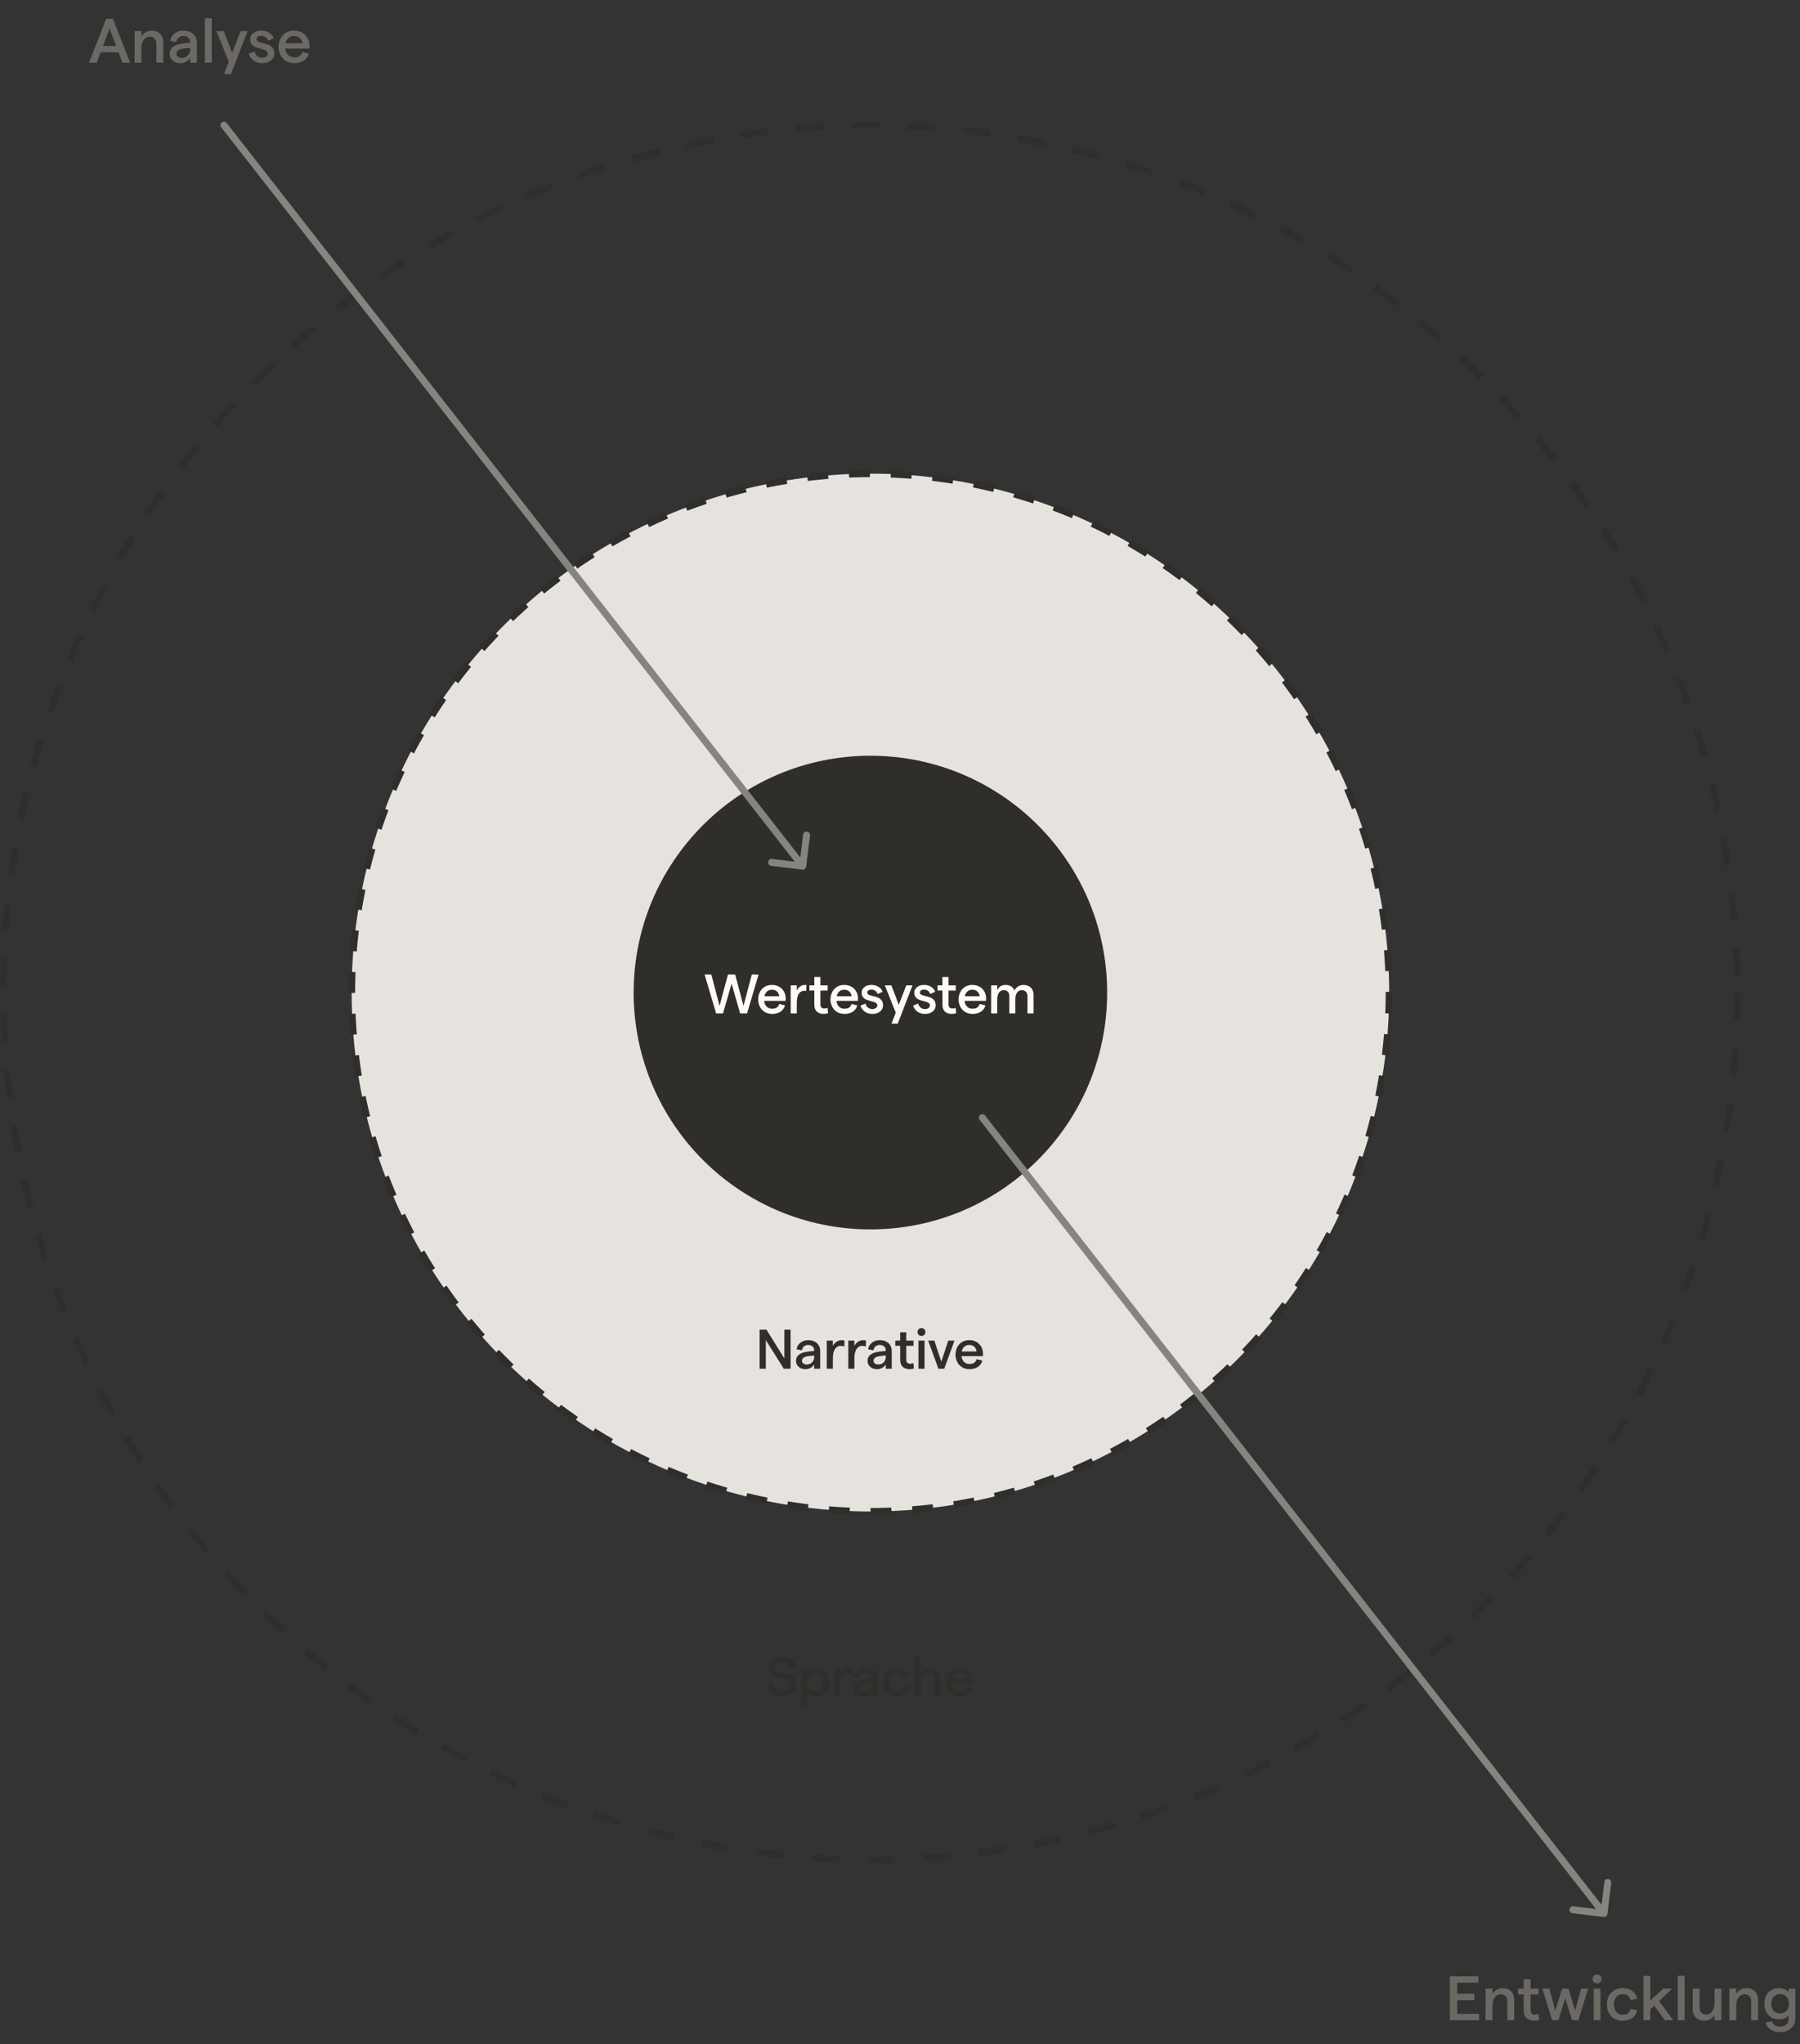 <svg width="517" height="587" viewBox="0 0 517 587" fill="none" xmlns="http://www.w3.org/2000/svg">
<rect x="0" y="0" width="517" height="587" fill="#333333" stroke="none"/>
<circle cx="250" cy="285" r="249" stroke="#302E2B" stroke-width="2" stroke-dasharray="8 8"/>
<path d="M224.606 487.128C223.892 487.128 223.225 486.979 222.606 486.68C221.988 486.381 221.476 485.971 221.07 485.448C220.676 484.915 220.425 484.312 220.318 483.64L222.03 483.112C222.126 483.827 222.42 484.403 222.91 484.84C223.412 485.277 223.998 485.496 224.67 485.496C225.332 485.496 225.86 485.352 226.254 485.064C226.66 484.776 226.862 484.392 226.862 483.912C226.862 483.539 226.75 483.235 226.526 483C226.302 482.755 226.02 482.568 225.678 482.44C225.348 482.301 224.884 482.141 224.286 481.96C223.529 481.747 222.916 481.533 222.446 481.32C221.977 481.107 221.572 480.792 221.23 480.376C220.9 479.949 220.734 479.384 220.734 478.68C220.734 478.104 220.9 477.587 221.23 477.128C221.572 476.669 222.03 476.312 222.606 476.056C223.193 475.8 223.849 475.672 224.574 475.672C225.268 475.672 225.902 475.789 226.478 476.024C227.054 476.259 227.529 476.589 227.902 477.016C228.286 477.443 228.532 477.928 228.638 478.472L226.958 479.16C226.841 478.584 226.574 478.131 226.158 477.8C225.742 477.469 225.214 477.304 224.574 477.304C223.966 477.304 223.486 477.427 223.134 477.672C222.793 477.917 222.622 478.253 222.622 478.68C222.622 478.968 222.718 479.208 222.91 479.4C223.113 479.592 223.364 479.741 223.662 479.848C223.961 479.955 224.377 480.077 224.91 480.216C225.7 480.419 226.35 480.632 226.862 480.856C227.385 481.08 227.833 481.432 228.206 481.912C228.58 482.392 228.766 483.048 228.766 483.88C228.766 484.52 228.596 485.085 228.254 485.576C227.913 486.067 227.428 486.451 226.798 486.728C226.169 486.995 225.438 487.128 224.606 487.128ZM230.172 478.936H231.916V479.96C232.14 479.619 232.476 479.341 232.924 479.128C233.383 478.915 233.884 478.808 234.428 478.808C235.207 478.808 235.879 478.984 236.444 479.336C237.02 479.688 237.457 480.179 237.756 480.808C238.065 481.437 238.22 482.157 238.22 482.968C238.22 483.779 238.06 484.499 237.74 485.128C237.431 485.757 236.983 486.248 236.396 486.6C235.809 486.952 235.121 487.128 234.332 487.128C233.841 487.128 233.377 487.032 232.94 486.84C232.503 486.648 232.161 486.392 231.916 486.072V489.912H230.172V478.936ZM234.14 485.608C234.844 485.608 235.409 485.368 235.836 484.888C236.263 484.408 236.476 483.768 236.476 482.968C236.476 482.168 236.263 481.528 235.836 481.048C235.409 480.568 234.844 480.328 234.14 480.328C233.436 480.328 232.871 480.573 232.444 481.064C232.017 481.544 231.804 482.179 231.804 482.968C231.804 483.757 232.017 484.397 232.444 484.888C232.871 485.368 233.436 485.608 234.14 485.608ZM244.676 480.632C244.378 480.504 244.031 480.44 243.636 480.44C243.22 480.44 242.847 480.568 242.516 480.824C242.186 481.069 241.919 481.464 241.716 482.008C241.514 482.541 241.412 483.203 241.412 483.992V487H239.668V478.936H241.412V480.472C241.626 480.003 241.967 479.608 242.436 479.288C242.906 478.968 243.386 478.808 243.876 478.808C244.218 478.808 244.516 478.856 244.772 478.952L244.676 480.632ZM250.434 481.784C250.434 481.283 250.274 480.893 249.954 480.616C249.644 480.328 249.223 480.184 248.69 480.184C248.199 480.184 247.794 480.323 247.474 480.6C247.154 480.877 246.967 481.251 246.914 481.72L245.346 481.432C245.474 480.643 245.847 480.008 246.466 479.528C247.084 479.048 247.826 478.808 248.69 478.808C249.372 478.808 249.97 478.931 250.482 479.176C251.004 479.421 251.41 479.784 251.698 480.264C251.996 480.744 252.146 481.315 252.146 481.976V487H250.434V481.784ZM247.906 487.128C247.383 487.128 246.914 487.027 246.498 486.824C246.092 486.621 245.772 486.339 245.538 485.976C245.314 485.613 245.202 485.203 245.202 484.744C245.202 483.965 245.506 483.357 246.114 482.92C246.732 482.472 247.666 482.184 248.914 482.056L250.594 481.88V483.176L248.898 483.368C248.236 483.432 247.74 483.581 247.41 483.816C247.079 484.051 246.914 484.344 246.914 484.696C246.914 485.016 247.036 485.277 247.282 485.48C247.527 485.683 247.852 485.784 248.258 485.784C248.94 485.784 249.474 485.571 249.858 485.144C250.252 484.707 250.444 484.141 250.434 483.448L250.482 485.672C250.268 486.109 249.922 486.461 249.442 486.728C248.972 486.995 248.46 487.128 247.906 487.128ZM257.652 487.128C256.863 487.128 256.159 486.957 255.54 486.616C254.921 486.264 254.441 485.773 254.1 485.144C253.769 484.515 253.604 483.789 253.604 482.968C253.604 482.147 253.769 481.421 254.1 480.792C254.441 480.163 254.921 479.677 255.54 479.336C256.159 478.984 256.863 478.808 257.652 478.808C258.633 478.808 259.455 479.053 260.116 479.544C260.788 480.035 261.193 480.696 261.332 481.528L259.636 481.864C259.551 481.405 259.332 481.037 258.98 480.76C258.628 480.472 258.201 480.328 257.7 480.328C257.007 480.328 256.452 480.568 256.036 481.048C255.62 481.528 255.412 482.168 255.412 482.968C255.412 483.768 255.62 484.408 256.036 484.888C256.452 485.368 257.007 485.608 257.7 485.608C258.212 485.608 258.639 485.475 258.98 485.208C259.321 484.941 259.54 484.573 259.636 484.104L261.348 484.44C261.177 485.272 260.761 485.928 260.1 486.408C259.449 486.888 258.633 487.128 257.652 487.128ZM262.767 475.672H264.511V480.328C264.788 479.837 265.156 479.464 265.615 479.208C266.073 478.941 266.585 478.808 267.151 478.808C268.068 478.808 268.799 479.075 269.343 479.608C269.887 480.131 270.159 480.829 270.159 481.704V487H268.431V482.104C268.431 481.571 268.271 481.149 267.951 480.84C267.641 480.531 267.215 480.376 266.671 480.376C266.223 480.376 265.833 480.504 265.503 480.76C265.183 481.005 264.937 481.363 264.767 481.832C264.596 482.301 264.511 482.861 264.511 483.512V487H262.767V475.672ZM273.324 482.952C273.324 483.496 273.42 483.971 273.612 484.376C273.804 484.781 274.076 485.096 274.428 485.32C274.78 485.533 275.196 485.64 275.676 485.64C276.198 485.64 276.636 485.523 276.988 485.288C277.35 485.043 277.585 484.701 277.692 484.264L279.34 484.68C279.126 485.459 278.694 486.061 278.044 486.488C277.393 486.915 276.593 487.128 275.644 487.128C274.822 487.128 274.108 486.941 273.5 486.568C272.892 486.184 272.428 485.672 272.108 485.032C271.788 484.392 271.628 483.704 271.628 482.968C271.628 482.221 271.782 481.533 272.092 480.904C272.401 480.264 272.849 479.757 273.436 479.384C274.033 479 274.742 478.808 275.564 478.808C276.396 478.808 277.11 478.989 277.708 479.352C278.305 479.715 278.758 480.189 279.068 480.776C279.377 481.363 279.532 481.992 279.532 482.664C279.532 482.931 279.521 483.171 279.5 483.384H272.636V482.056H277.676C277.622 481.491 277.409 481.037 277.036 480.696C276.673 480.355 276.182 480.184 275.564 480.184C274.881 480.184 274.337 480.429 273.932 480.92C273.537 481.4 273.334 482.077 273.324 482.952Z" fill="#302E2B"/>
<circle cx="250.001" cy="285" r="149" fill="#E6E3DF" stroke="#302E2B" stroke-width="2" stroke-dasharray="6 6"/>
<path d="M218.182 381.8H220.15L225.286 390.04V381.8H227.078V393H225.11L219.958 384.776V393H218.182V381.8ZM233.868 387.784C233.868 387.283 233.708 386.893 233.388 386.616C233.079 386.328 232.657 386.184 232.124 386.184C231.633 386.184 231.228 386.323 230.908 386.6C230.588 386.877 230.401 387.251 230.348 387.72L228.78 387.432C228.908 386.643 229.281 386.008 229.9 385.528C230.519 385.048 231.26 384.808 232.124 384.808C232.807 384.808 233.404 384.931 233.916 385.176C234.439 385.421 234.844 385.784 235.132 386.264C235.431 386.744 235.58 387.315 235.58 387.976V393H233.868V387.784ZM231.34 393.128C230.817 393.128 230.348 393.027 229.932 392.824C229.527 392.621 229.207 392.339 228.972 391.976C228.748 391.613 228.636 391.203 228.636 390.744C228.636 389.965 228.94 389.357 229.548 388.92C230.167 388.472 231.1 388.184 232.348 388.056L234.028 387.88V389.176L232.332 389.368C231.671 389.432 231.175 389.581 230.844 389.816C230.513 390.051 230.348 390.344 230.348 390.696C230.348 391.016 230.471 391.277 230.716 391.48C230.961 391.683 231.287 391.784 231.692 391.784C232.375 391.784 232.908 391.571 233.292 391.144C233.687 390.707 233.879 390.141 233.868 389.448L233.916 391.672C233.703 392.109 233.356 392.461 232.876 392.728C232.407 392.995 231.895 393.128 231.34 393.128ZM242.478 386.632C242.179 386.504 241.833 386.44 241.438 386.44C241.022 386.44 240.649 386.568 240.318 386.824C239.987 387.069 239.721 387.464 239.518 388.008C239.315 388.541 239.214 389.203 239.214 389.992V393H237.47V384.936H239.214V386.472C239.427 386.003 239.769 385.608 240.238 385.288C240.707 384.968 241.187 384.808 241.678 384.808C242.019 384.808 242.318 384.856 242.574 384.952L242.478 386.632ZM248.662 386.632C248.363 386.504 248.016 386.44 247.622 386.44C247.206 386.44 246.832 386.568 246.502 386.824C246.171 387.069 245.904 387.464 245.702 388.008C245.499 388.541 245.398 389.203 245.398 389.992V393H243.654V384.936H245.398V386.472C245.611 386.003 245.952 385.608 246.422 385.288C246.891 384.968 247.371 384.808 247.862 384.808C248.203 384.808 248.502 384.856 248.758 384.952L248.662 386.632ZM254.419 387.784C254.419 387.283 254.259 386.893 253.939 386.616C253.63 386.328 253.208 386.184 252.675 386.184C252.184 386.184 251.779 386.323 251.459 386.6C251.139 386.877 250.952 387.251 250.899 387.72L249.331 387.432C249.459 386.643 249.832 386.008 250.451 385.528C251.07 385.048 251.811 384.808 252.675 384.808C253.358 384.808 253.955 384.931 254.467 385.176C254.99 385.421 255.395 385.784 255.683 386.264C255.982 386.744 256.131 387.315 256.131 387.976V393H254.419V387.784ZM251.891 393.128C251.368 393.128 250.899 393.027 250.483 392.824C250.078 392.621 249.758 392.339 249.523 391.976C249.299 391.613 249.187 391.203 249.187 390.744C249.187 389.965 249.491 389.357 250.099 388.92C250.718 388.472 251.651 388.184 252.899 388.056L254.579 387.88V389.176L252.883 389.368C252.222 389.432 251.726 389.581 251.395 389.816C251.064 390.051 250.899 390.344 250.899 390.696C250.899 391.016 251.022 391.277 251.267 391.48C251.512 391.683 251.838 391.784 252.243 391.784C252.926 391.784 253.459 391.571 253.843 391.144C254.238 390.707 254.43 390.141 254.419 389.448L254.467 391.672C254.254 392.109 253.907 392.461 253.427 392.728C252.958 392.995 252.446 393.128 251.891 393.128ZM262.488 392.936C262.104 393.064 261.677 393.128 261.208 393.128C260.408 393.128 259.763 392.904 259.272 392.456C258.792 392.008 258.552 391.341 258.552 390.456V386.424H257.144V384.936H258.552V382.536H260.296V384.936H262.376V386.424H260.296V390.36C260.296 390.755 260.392 391.059 260.584 391.272C260.787 391.475 261.059 391.576 261.4 391.576C261.784 391.576 262.104 391.512 262.36 391.384L262.488 392.936ZM263.799 384.936H265.543V393H263.799V384.936ZM264.663 383.592C264.343 383.592 264.076 383.485 263.863 383.272C263.649 383.048 263.543 382.781 263.543 382.472C263.543 382.152 263.649 381.885 263.863 381.672C264.076 381.448 264.343 381.336 264.663 381.336C264.993 381.336 265.265 381.448 265.479 381.672C265.703 381.885 265.815 382.152 265.815 382.472C265.815 382.781 265.703 383.048 265.479 383.272C265.265 383.485 264.993 383.592 264.663 383.592ZM266.587 384.936H268.363L270.363 390.968L272.363 384.936H274.155L271.211 393H269.531L266.587 384.936ZM276.133 388.952C276.133 389.496 276.229 389.971 276.421 390.376C276.613 390.781 276.885 391.096 277.237 391.32C277.589 391.533 278.005 391.64 278.485 391.64C279.008 391.64 279.445 391.523 279.797 391.288C280.16 391.043 280.395 390.701 280.501 390.264L282.149 390.68C281.936 391.459 281.504 392.061 280.853 392.488C280.203 392.915 279.403 393.128 278.453 393.128C277.632 393.128 276.917 392.941 276.309 392.568C275.701 392.184 275.237 391.672 274.917 391.032C274.597 390.392 274.437 389.704 274.437 388.968C274.437 388.221 274.592 387.533 274.901 386.904C275.211 386.264 275.659 385.757 276.245 385.384C276.843 385 277.552 384.808 278.373 384.808C279.205 384.808 279.92 384.989 280.517 385.352C281.115 385.715 281.568 386.189 281.877 386.776C282.187 387.363 282.341 387.992 282.341 388.664C282.341 388.931 282.331 389.171 282.309 389.384H275.445V388.056H280.485C280.432 387.491 280.219 387.037 279.845 386.696C279.483 386.355 278.992 386.184 278.373 386.184C277.691 386.184 277.147 386.429 276.741 386.92C276.347 387.4 276.144 388.077 276.133 388.952Z" fill="#302E2B"/>
<circle cx="250" cy="285" r="68" fill="#302E2B"/>
<path d="M202.368 279.8H204.304L206.672 288.792L209.088 279.8H211.152L213.552 288.792L215.936 279.8H217.873L214.576 291H212.592L210.128 282.456L207.648 291H205.696L202.368 279.8ZM219.459 286.952C219.459 287.496 219.555 287.971 219.747 288.376C219.939 288.781 220.211 289.096 220.563 289.32C220.915 289.533 221.331 289.64 221.811 289.64C222.334 289.64 222.771 289.523 223.123 289.288C223.486 289.043 223.721 288.701 223.827 288.264L225.475 288.68C225.262 289.459 224.83 290.061 224.179 290.488C223.529 290.915 222.729 291.128 221.779 291.128C220.958 291.128 220.243 290.941 219.635 290.568C219.027 290.184 218.563 289.672 218.243 289.032C217.923 288.392 217.763 287.704 217.763 286.968C217.763 286.221 217.918 285.533 218.227 284.904C218.537 284.264 218.985 283.757 219.571 283.384C220.169 283 220.878 282.808 221.699 282.808C222.531 282.808 223.246 282.989 223.843 283.352C224.441 283.715 224.894 284.189 225.203 284.776C225.513 285.363 225.667 285.992 225.667 286.664C225.667 286.931 225.657 287.171 225.635 287.384H218.771V286.056H223.811C223.758 285.491 223.545 285.037 223.171 284.696C222.809 284.355 222.318 284.184 221.699 284.184C221.017 284.184 220.473 284.429 220.067 284.92C219.673 285.4 219.47 286.077 219.459 286.952ZM231.529 284.536C231.359 284.504 231.177 284.488 230.985 284.488C230.345 284.488 229.828 284.776 229.433 285.352C229.049 285.928 228.857 286.808 228.857 287.992V291H227.113V282.936H228.857V284.472C229.049 283.981 229.359 283.581 229.785 283.272C230.223 282.963 230.687 282.808 231.177 282.808C231.348 282.808 231.503 282.819 231.641 282.84L231.529 284.536ZM237.826 290.936C237.442 291.064 237.016 291.128 236.546 291.128C235.746 291.128 235.101 290.904 234.61 290.456C234.13 290.008 233.89 289.341 233.89 288.456V284.424H232.482V282.936H233.89V280.536H235.634V282.936H237.714V284.424H235.634V288.36C235.634 288.755 235.73 289.059 235.922 289.272C236.125 289.475 236.397 289.576 236.738 289.576C237.122 289.576 237.442 289.512 237.698 289.384L237.826 290.936ZM240.229 286.952C240.229 287.496 240.325 287.971 240.517 288.376C240.709 288.781 240.981 289.096 241.333 289.32C241.685 289.533 242.101 289.64 242.581 289.64C243.104 289.64 243.541 289.523 243.893 289.288C244.256 289.043 244.491 288.701 244.597 288.264L246.245 288.68C246.032 289.459 245.6 290.061 244.949 290.488C244.299 290.915 243.499 291.128 242.549 291.128C241.728 291.128 241.013 290.941 240.405 290.568C239.797 290.184 239.333 289.672 239.013 289.032C238.693 288.392 238.533 287.704 238.533 286.968C238.533 286.221 238.688 285.533 238.997 284.904C239.307 284.264 239.755 283.757 240.341 283.384C240.939 283 241.648 282.808 242.469 282.808C243.301 282.808 244.016 282.989 244.613 283.352C245.211 283.715 245.664 284.189 245.973 284.776C246.283 285.363 246.437 285.992 246.437 286.664C246.437 286.931 246.427 287.171 246.405 287.384H239.541V286.056H244.581C244.528 285.491 244.315 285.037 243.941 284.696C243.579 284.355 243.088 284.184 242.469 284.184C241.787 284.184 241.243 284.429 240.837 284.92C240.443 285.4 240.24 286.077 240.229 286.952ZM250.589 291.128C249.672 291.128 248.92 290.899 248.333 290.44C247.747 289.971 247.347 289.411 247.133 288.76L248.573 288.152C248.723 288.632 248.963 289.016 249.293 289.304C249.624 289.592 250.056 289.736 250.589 289.736C250.995 289.736 251.325 289.635 251.581 289.432C251.848 289.229 251.981 288.979 251.981 288.68C251.981 288.445 251.901 288.253 251.741 288.104C251.592 287.944 251.395 287.821 251.149 287.736C250.915 287.651 250.611 287.565 250.237 287.48C249.672 287.331 249.203 287.181 248.829 287.032C248.467 286.883 248.152 286.648 247.885 286.328C247.619 285.997 247.485 285.56 247.485 285.016C247.485 284.6 247.603 284.227 247.837 283.896C248.072 283.555 248.403 283.288 248.829 283.096C249.267 282.904 249.768 282.808 250.333 282.808C251.101 282.808 251.773 282.995 252.349 283.368C252.936 283.731 253.315 284.205 253.485 284.792L252.045 285.4C251.949 285.016 251.736 284.712 251.405 284.488C251.085 284.264 250.733 284.152 250.349 284.152C249.965 284.152 249.661 284.227 249.437 284.376C249.213 284.515 249.101 284.717 249.101 284.984C249.101 285.187 249.171 285.352 249.309 285.48C249.448 285.597 249.619 285.693 249.821 285.768C250.035 285.832 250.333 285.912 250.717 286.008C251.325 286.147 251.821 286.296 252.205 286.456C252.589 286.605 252.92 286.861 253.197 287.224C253.485 287.576 253.629 288.056 253.629 288.664C253.629 289.133 253.501 289.555 253.245 289.928C252.989 290.301 252.627 290.595 252.157 290.808C251.699 291.021 251.176 291.128 250.589 291.128ZM254.141 282.936H256.029L258.301 288.92L257.533 291.4L254.141 282.936ZM262.093 282.936L257.853 293.912H256.061L260.301 282.936H262.093ZM265.707 291.128C264.789 291.128 264.037 290.899 263.451 290.44C262.864 289.971 262.464 289.411 262.251 288.76L263.691 288.152C263.84 288.632 264.08 289.016 264.411 289.304C264.741 289.592 265.173 289.736 265.707 289.736C266.112 289.736 266.443 289.635 266.699 289.432C266.965 289.229 267.099 288.979 267.099 288.68C267.099 288.445 267.019 288.253 266.859 288.104C266.709 287.944 266.512 287.821 266.267 287.736C266.032 287.651 265.728 287.565 265.355 287.48C264.789 287.331 264.32 287.181 263.947 287.032C263.584 286.883 263.269 286.648 263.003 286.328C262.736 285.997 262.603 285.56 262.603 285.016C262.603 284.6 262.72 284.227 262.955 283.896C263.189 283.555 263.52 283.288 263.947 283.096C264.384 282.904 264.885 282.808 265.451 282.808C266.219 282.808 266.891 282.995 267.467 283.368C268.053 283.731 268.432 284.205 268.603 284.792L267.163 285.4C267.067 285.016 266.853 284.712 266.523 284.488C266.203 284.264 265.851 284.152 265.467 284.152C265.083 284.152 264.779 284.227 264.555 284.376C264.331 284.515 264.219 284.717 264.219 284.984C264.219 285.187 264.288 285.352 264.427 285.48C264.565 285.597 264.736 285.693 264.939 285.768C265.152 285.832 265.451 285.912 265.835 286.008C266.443 286.147 266.939 286.296 267.323 286.456C267.707 286.605 268.037 286.861 268.315 287.224C268.603 287.576 268.747 288.056 268.747 288.664C268.747 289.133 268.619 289.555 268.363 289.928C268.107 290.301 267.744 290.595 267.275 290.808C266.816 291.021 266.293 291.128 265.707 291.128ZM274.62 290.936C274.236 291.064 273.809 291.128 273.34 291.128C272.54 291.128 271.895 290.904 271.404 290.456C270.924 290.008 270.684 289.341 270.684 288.456V284.424H269.276V282.936H270.684V280.536H272.428V282.936H274.508V284.424H272.428V288.36C272.428 288.755 272.524 289.059 272.716 289.272C272.919 289.475 273.191 289.576 273.532 289.576C273.916 289.576 274.236 289.512 274.492 289.384L274.62 290.936ZM277.023 286.952C277.023 287.496 277.119 287.971 277.311 288.376C277.503 288.781 277.775 289.096 278.127 289.32C278.479 289.533 278.895 289.64 279.375 289.64C279.898 289.64 280.335 289.523 280.687 289.288C281.05 289.043 281.284 288.701 281.391 288.264L283.039 288.68C282.826 289.459 282.394 290.061 281.743 290.488C281.092 290.915 280.292 291.128 279.343 291.128C278.522 291.128 277.807 290.941 277.199 290.568C276.591 290.184 276.127 289.672 275.807 289.032C275.487 288.392 275.327 287.704 275.327 286.968C275.327 286.221 275.482 285.533 275.791 284.904C276.1 284.264 276.548 283.757 277.135 283.384C277.732 283 278.442 282.808 279.263 282.808C280.095 282.808 280.81 282.989 281.407 283.352C282.004 283.715 282.458 284.189 282.767 284.776C283.076 285.363 283.231 285.992 283.231 286.664C283.231 286.931 283.22 287.171 283.199 287.384H276.335V286.056H281.375C281.322 285.491 281.108 285.037 280.735 284.696C280.372 284.355 279.882 284.184 279.263 284.184C278.58 284.184 278.036 284.429 277.631 284.92C277.236 285.4 277.034 286.077 277.023 286.952ZM284.677 282.936H286.421V284.296C286.645 283.837 286.954 283.475 287.349 283.208C287.754 282.941 288.234 282.808 288.789 282.808C289.44 282.808 289.984 282.947 290.421 283.224C290.869 283.501 291.178 283.896 291.349 284.408C291.584 283.939 291.93 283.555 292.389 283.256C292.858 282.957 293.397 282.808 294.005 282.808C294.57 282.808 295.066 282.925 295.493 283.16C295.93 283.384 296.266 283.709 296.501 284.136C296.736 284.552 296.853 285.027 296.853 285.56V291H295.109V285.992C295.109 285.48 294.965 285.075 294.677 284.776C294.4 284.467 294.01 284.312 293.509 284.312C292.912 284.312 292.448 284.552 292.117 285.032C291.786 285.501 291.621 286.131 291.621 286.92V291H289.893V285.992C289.893 285.469 289.754 285.059 289.477 284.76C289.2 284.461 288.81 284.312 288.309 284.312C287.712 284.312 287.248 284.552 286.917 285.032C286.586 285.512 286.421 286.141 286.421 286.92V291H284.677V282.936Z" fill="#FEFBF6"/>
<path d="M28.182 15.03L28.398 13.212H34.536L34.752 15.03H28.182ZM27.768 18H25.59L30.486 5.4H32.448L37.362 18H35.184L31.476 8.172L27.768 18ZM38.657 8.928H40.619V10.44C40.931 9.936 41.345 9.534 41.861 9.234C42.377 8.934 42.959 8.784 43.607 8.784C44.243 8.784 44.807 8.922 45.299 9.198C45.803 9.462 46.193 9.84 46.469 10.332C46.745 10.824 46.883 11.388 46.883 12.024V18H44.921V12.474C44.921 11.898 44.753 11.436 44.417 11.088C44.081 10.728 43.631 10.548 43.067 10.548C42.563 10.548 42.125 10.686 41.753 10.962C41.393 11.238 41.111 11.634 40.907 12.15C40.715 12.666 40.619 13.29 40.619 14.022V18H38.657V8.928ZM54.622 12.132C54.622 11.568 54.442 11.13 54.082 10.818C53.734 10.494 53.26 10.332 52.66 10.332C52.108 10.332 51.652 10.488 51.292 10.8C50.932 11.112 50.722 11.532 50.662 12.06L48.898 11.736C49.042 10.848 49.462 10.134 50.158 9.594C50.854 9.054 51.688 8.784 52.66 8.784C53.428 8.784 54.1 8.922 54.676 9.198C55.264 9.474 55.72 9.882 56.044 10.422C56.38 10.962 56.548 11.604 56.548 12.348V18H54.622V12.132ZM51.778 18.144C51.19 18.144 50.662 18.03 50.194 17.802C49.738 17.574 49.378 17.256 49.114 16.848C48.862 16.44 48.736 15.978 48.736 15.462C48.736 14.586 49.078 13.902 49.762 13.41C50.458 12.906 51.508 12.582 52.912 12.438L54.802 12.24V13.698L52.894 13.914C52.15 13.986 51.592 14.154 51.22 14.418C50.848 14.682 50.662 15.012 50.662 15.408C50.662 15.768 50.8 16.062 51.076 16.29C51.352 16.518 51.718 16.632 52.174 16.632C52.942 16.632 53.542 16.392 53.974 15.912C54.418 15.42 54.634 14.784 54.622 14.004L54.676 16.506C54.436 16.998 54.046 17.394 53.506 17.694C52.978 17.994 52.402 18.144 51.778 18.144ZM58.854 5.256H60.816V18H58.854V5.256ZM62.171 8.928H64.295L66.851 15.66L65.987 18.45L62.171 8.928ZM71.117 8.928L66.347 21.276H64.331L69.101 8.928H71.117ZM75.363 18.144C74.331 18.144 73.485 17.886 72.825 17.37C72.165 16.842 71.715 16.212 71.475 15.48L73.095 14.796C73.263 15.336 73.533 15.768 73.905 16.092C74.277 16.416 74.763 16.578 75.363 16.578C75.819 16.578 76.191 16.464 76.479 16.236C76.779 16.008 76.929 15.726 76.929 15.39C76.929 15.126 76.839 14.91 76.659 14.742C76.491 14.562 76.269 14.424 75.993 14.328C75.729 14.232 75.387 14.136 74.967 14.04C74.331 13.872 73.803 13.704 73.383 13.536C72.975 13.368 72.621 13.104 72.321 12.744C72.021 12.372 71.871 11.88 71.871 11.268C71.871 10.8 72.003 10.38 72.267 10.008C72.531 9.624 72.903 9.324 73.383 9.108C73.875 8.892 74.439 8.784 75.075 8.784C75.939 8.784 76.695 8.994 77.343 9.414C78.003 9.822 78.429 10.356 78.621 11.016L77.001 11.7C76.893 11.268 76.653 10.926 76.281 10.674C75.921 10.422 75.525 10.296 75.093 10.296C74.661 10.296 74.319 10.38 74.067 10.548C73.815 10.704 73.689 10.932 73.689 11.232C73.689 11.46 73.767 11.646 73.923 11.79C74.079 11.922 74.271 12.03 74.499 12.114C74.739 12.186 75.075 12.276 75.507 12.384C76.191 12.54 76.749 12.708 77.181 12.888C77.613 13.056 77.985 13.344 78.297 13.752C78.621 14.148 78.783 14.688 78.783 15.372C78.783 15.9 78.639 16.374 78.351 16.794C78.063 17.214 77.655 17.544 77.127 17.784C76.611 18.024 76.023 18.144 75.363 18.144ZM81.915 13.446C81.915 14.058 82.023 14.592 82.239 15.048C82.455 15.504 82.761 15.858 83.157 16.11C83.553 16.35 84.021 16.47 84.561 16.47C85.149 16.47 85.641 16.338 86.037 16.074C86.445 15.798 86.709 15.414 86.829 14.922L88.683 15.39C88.443 16.266 87.957 16.944 87.225 17.424C86.493 17.904 85.593 18.144 84.525 18.144C83.601 18.144 82.797 17.934 82.113 17.514C81.429 17.082 80.907 16.506 80.547 15.786C80.187 15.066 80.007 14.292 80.007 13.464C80.007 12.624 80.181 11.85 80.529 11.142C80.877 10.422 81.381 9.852 82.041 9.432C82.713 9 83.511 8.784 84.435 8.784C85.371 8.784 86.175 8.988 86.847 9.396C87.519 9.804 88.029 10.338 88.377 10.998C88.725 11.658 88.899 12.366 88.899 13.122C88.899 13.422 88.887 13.692 88.863 13.932H81.141V12.438H86.811C86.751 11.802 86.511 11.292 86.091 10.908C85.683 10.524 85.131 10.332 84.435 10.332C83.667 10.332 83.055 10.608 82.599 11.16C82.155 11.7 81.927 12.462 81.915 13.446Z" fill="#6C6965"/>
<path d="M416.424 567.473H424.632V569.309H418.53V572.477H423.462V574.313H418.53V578.237H424.83V580.073H416.424V567.473ZM426.687 571.001H428.649V572.513C428.961 572.009 429.375 571.607 429.891 571.307C430.407 571.007 430.989 570.857 431.637 570.857C432.273 570.857 432.837 570.995 433.329 571.271C433.833 571.535 434.223 571.913 434.499 572.405C434.775 572.897 434.913 573.461 434.913 574.097V580.073H432.951V574.547C432.951 573.971 432.783 573.509 432.447 573.161C432.111 572.801 431.661 572.621 431.097 572.621C430.593 572.621 430.155 572.759 429.783 573.035C429.423 573.311 429.141 573.707 428.937 574.223C428.745 574.739 428.649 575.363 428.649 576.095V580.073H426.687V571.001ZM442.066 580.001C441.634 580.145 441.154 580.217 440.626 580.217C439.726 580.217 439 579.965 438.448 579.461C437.908 578.957 437.638 578.207 437.638 577.211V572.675H436.054V571.001H437.638V568.301H439.6V571.001H441.94V572.675H439.6V577.103C439.6 577.547 439.708 577.889 439.924 578.129C440.152 578.357 440.458 578.471 440.842 578.471C441.274 578.471 441.634 578.399 441.922 578.255L442.066 580.001ZM443 571.001H444.998L446.708 577.337L448.67 571.001H450.488L452.432 577.337L454.142 571.001H456.14L453.35 580.073H451.532L449.57 573.755L447.608 580.073H445.808L443 571.001ZM457.73 571.001H459.692V580.073H457.73V571.001ZM458.702 569.489C458.342 569.489 458.042 569.369 457.802 569.129C457.562 568.877 457.442 568.577 457.442 568.229C457.442 567.869 457.562 567.569 457.802 567.329C458.042 567.077 458.342 566.951 458.702 566.951C459.074 566.951 459.38 567.077 459.62 567.329C459.872 567.569 459.998 567.869 459.998 568.229C459.998 568.577 459.872 568.877 459.62 569.129C459.38 569.369 459.074 569.489 458.702 569.489ZM466.087 580.217C465.199 580.217 464.407 580.025 463.711 579.641C463.015 579.245 462.475 578.693 462.091 577.985C461.719 577.277 461.533 576.461 461.533 575.537C461.533 574.613 461.719 573.797 462.091 573.089C462.475 572.381 463.015 571.835 463.711 571.451C464.407 571.055 465.199 570.857 466.087 570.857C467.191 570.857 468.115 571.133 468.859 571.685C469.615 572.237 470.071 572.981 470.227 573.917L468.319 574.295C468.223 573.779 467.977 573.365 467.581 573.053C467.185 572.729 466.705 572.567 466.141 572.567C465.361 572.567 464.737 572.837 464.269 573.377C463.801 573.917 463.567 574.637 463.567 575.537C463.567 576.437 463.801 577.157 464.269 577.697C464.737 578.237 465.361 578.507 466.141 578.507C466.717 578.507 467.197 578.357 467.581 578.057C467.965 577.757 468.211 577.343 468.319 576.815L470.245 577.193C470.053 578.129 469.585 578.867 468.841 579.407C468.109 579.947 467.191 580.217 466.087 580.217ZM480.571 580.073H478.177L474.703 575.303L476.269 574.241L480.571 580.073ZM472.021 580.073V567.329H474.001V580.073H472.021ZM477.745 571.001H480.283L473.551 577.391L473.569 574.817L477.745 571.001ZM481.9 567.329H483.862V580.073H481.9V567.329ZM494.415 580.073H492.453V578.561C492.141 579.065 491.727 579.467 491.211 579.767C490.695 580.067 490.113 580.217 489.465 580.217C488.829 580.217 488.259 580.085 487.755 579.821C487.263 579.545 486.879 579.161 486.603 578.669C486.327 578.177 486.189 577.613 486.189 576.977V571.001H488.151V576.527C488.151 577.103 488.319 577.571 488.655 577.931C488.991 578.279 489.441 578.453 490.005 578.453C490.509 578.453 490.941 578.315 491.301 578.039C491.673 577.763 491.955 577.367 492.147 576.851C492.351 576.335 492.453 575.711 492.453 574.979V571.001H494.415V580.073ZM496.718 571.001H498.68V572.513C498.992 572.009 499.406 571.607 499.922 571.307C500.438 571.007 501.02 570.857 501.668 570.857C502.304 570.857 502.868 570.995 503.36 571.271C503.864 571.535 504.254 571.913 504.53 572.405C504.806 572.897 504.944 573.461 504.944 574.097V580.073H502.982V574.547C502.982 573.971 502.814 573.509 502.478 573.161C502.142 572.801 501.692 572.621 501.128 572.621C500.624 572.621 500.186 572.759 499.814 573.035C499.454 573.311 499.172 573.707 498.968 574.223C498.776 574.739 498.68 575.363 498.68 576.095V580.073H496.718V571.001ZM511.027 579.821C510.151 579.821 509.389 579.635 508.741 579.263C508.105 578.879 507.619 578.351 507.283 577.679C506.947 576.995 506.779 576.215 506.779 575.339C506.779 574.451 506.947 573.671 507.283 572.999C507.619 572.327 508.099 571.805 508.723 571.433C509.359 571.049 510.115 570.857 510.991 570.857C511.555 570.857 512.083 570.971 512.575 571.199C513.067 571.415 513.445 571.697 513.709 572.045V571.001H515.653V578.183H513.727V578.669C513.499 579.017 513.139 579.299 512.647 579.515C512.167 579.719 511.627 579.821 511.027 579.821ZM511.261 583.493C510.193 583.493 509.281 583.235 508.525 582.719C507.769 582.203 507.319 581.531 507.175 580.703L509.011 580.397C509.059 580.853 509.293 581.213 509.713 581.477C510.145 581.753 510.661 581.891 511.261 581.891C511.993 581.891 512.587 581.693 513.043 581.297C513.499 580.913 513.727 580.403 513.727 579.767V577.823H515.653V579.569C515.653 580.337 515.467 581.015 515.095 581.603C514.723 582.203 514.207 582.665 513.547 582.989C512.887 583.325 512.125 583.493 511.261 583.493ZM511.297 578.111C512.065 578.111 512.677 577.859 513.133 577.355C513.601 576.851 513.835 576.179 513.835 575.339C513.835 574.499 513.601 573.827 513.133 573.323C512.677 572.819 512.065 572.567 511.297 572.567C510.517 572.567 509.893 572.819 509.425 573.323C508.969 573.827 508.741 574.499 508.741 575.339C508.741 576.179 508.969 576.851 509.425 577.355C509.893 577.859 510.517 578.111 511.297 578.111Z" fill="#6C6965"/>
<path d="M460.573 550.432C461.122 550.499 461.621 550.109 461.688 549.561L462.785 540.628C462.852 540.08 462.462 539.581 461.914 539.514C461.366 539.447 460.867 539.837 460.8 540.385L459.825 548.325L451.884 547.35C451.336 547.283 450.837 547.673 450.77 548.221C450.703 548.769 451.092 549.268 451.641 549.335L460.573 550.432ZM282.942 320.301C282.601 319.865 281.973 319.788 281.538 320.128C281.103 320.468 281.025 321.097 281.365 321.532L282.942 320.301ZM461.483 548.824L282.942 320.301L281.365 321.532L459.907 550.055L461.483 548.824Z" fill="#86847F"/>
<path d="M65.116 35.331C64.776 34.895 64.148 34.818 63.712 35.158C63.277 35.498 63.2 36.127 63.54 36.562L65.116 35.331ZM230.435 249.702C230.983 249.769 231.482 249.379 231.549 248.831L232.646 239.898C232.713 239.35 232.324 238.851 231.775 238.784C231.227 238.716 230.728 239.106 230.661 239.654L229.686 247.595L221.746 246.62C221.198 246.553 220.699 246.942 220.631 247.49C220.564 248.039 220.954 248.538 221.502 248.605L230.435 249.702ZM63.54 36.562L229.769 249.325L231.345 248.094L65.116 35.331L63.54 36.562Z" fill="#86847F"/>
</svg>

